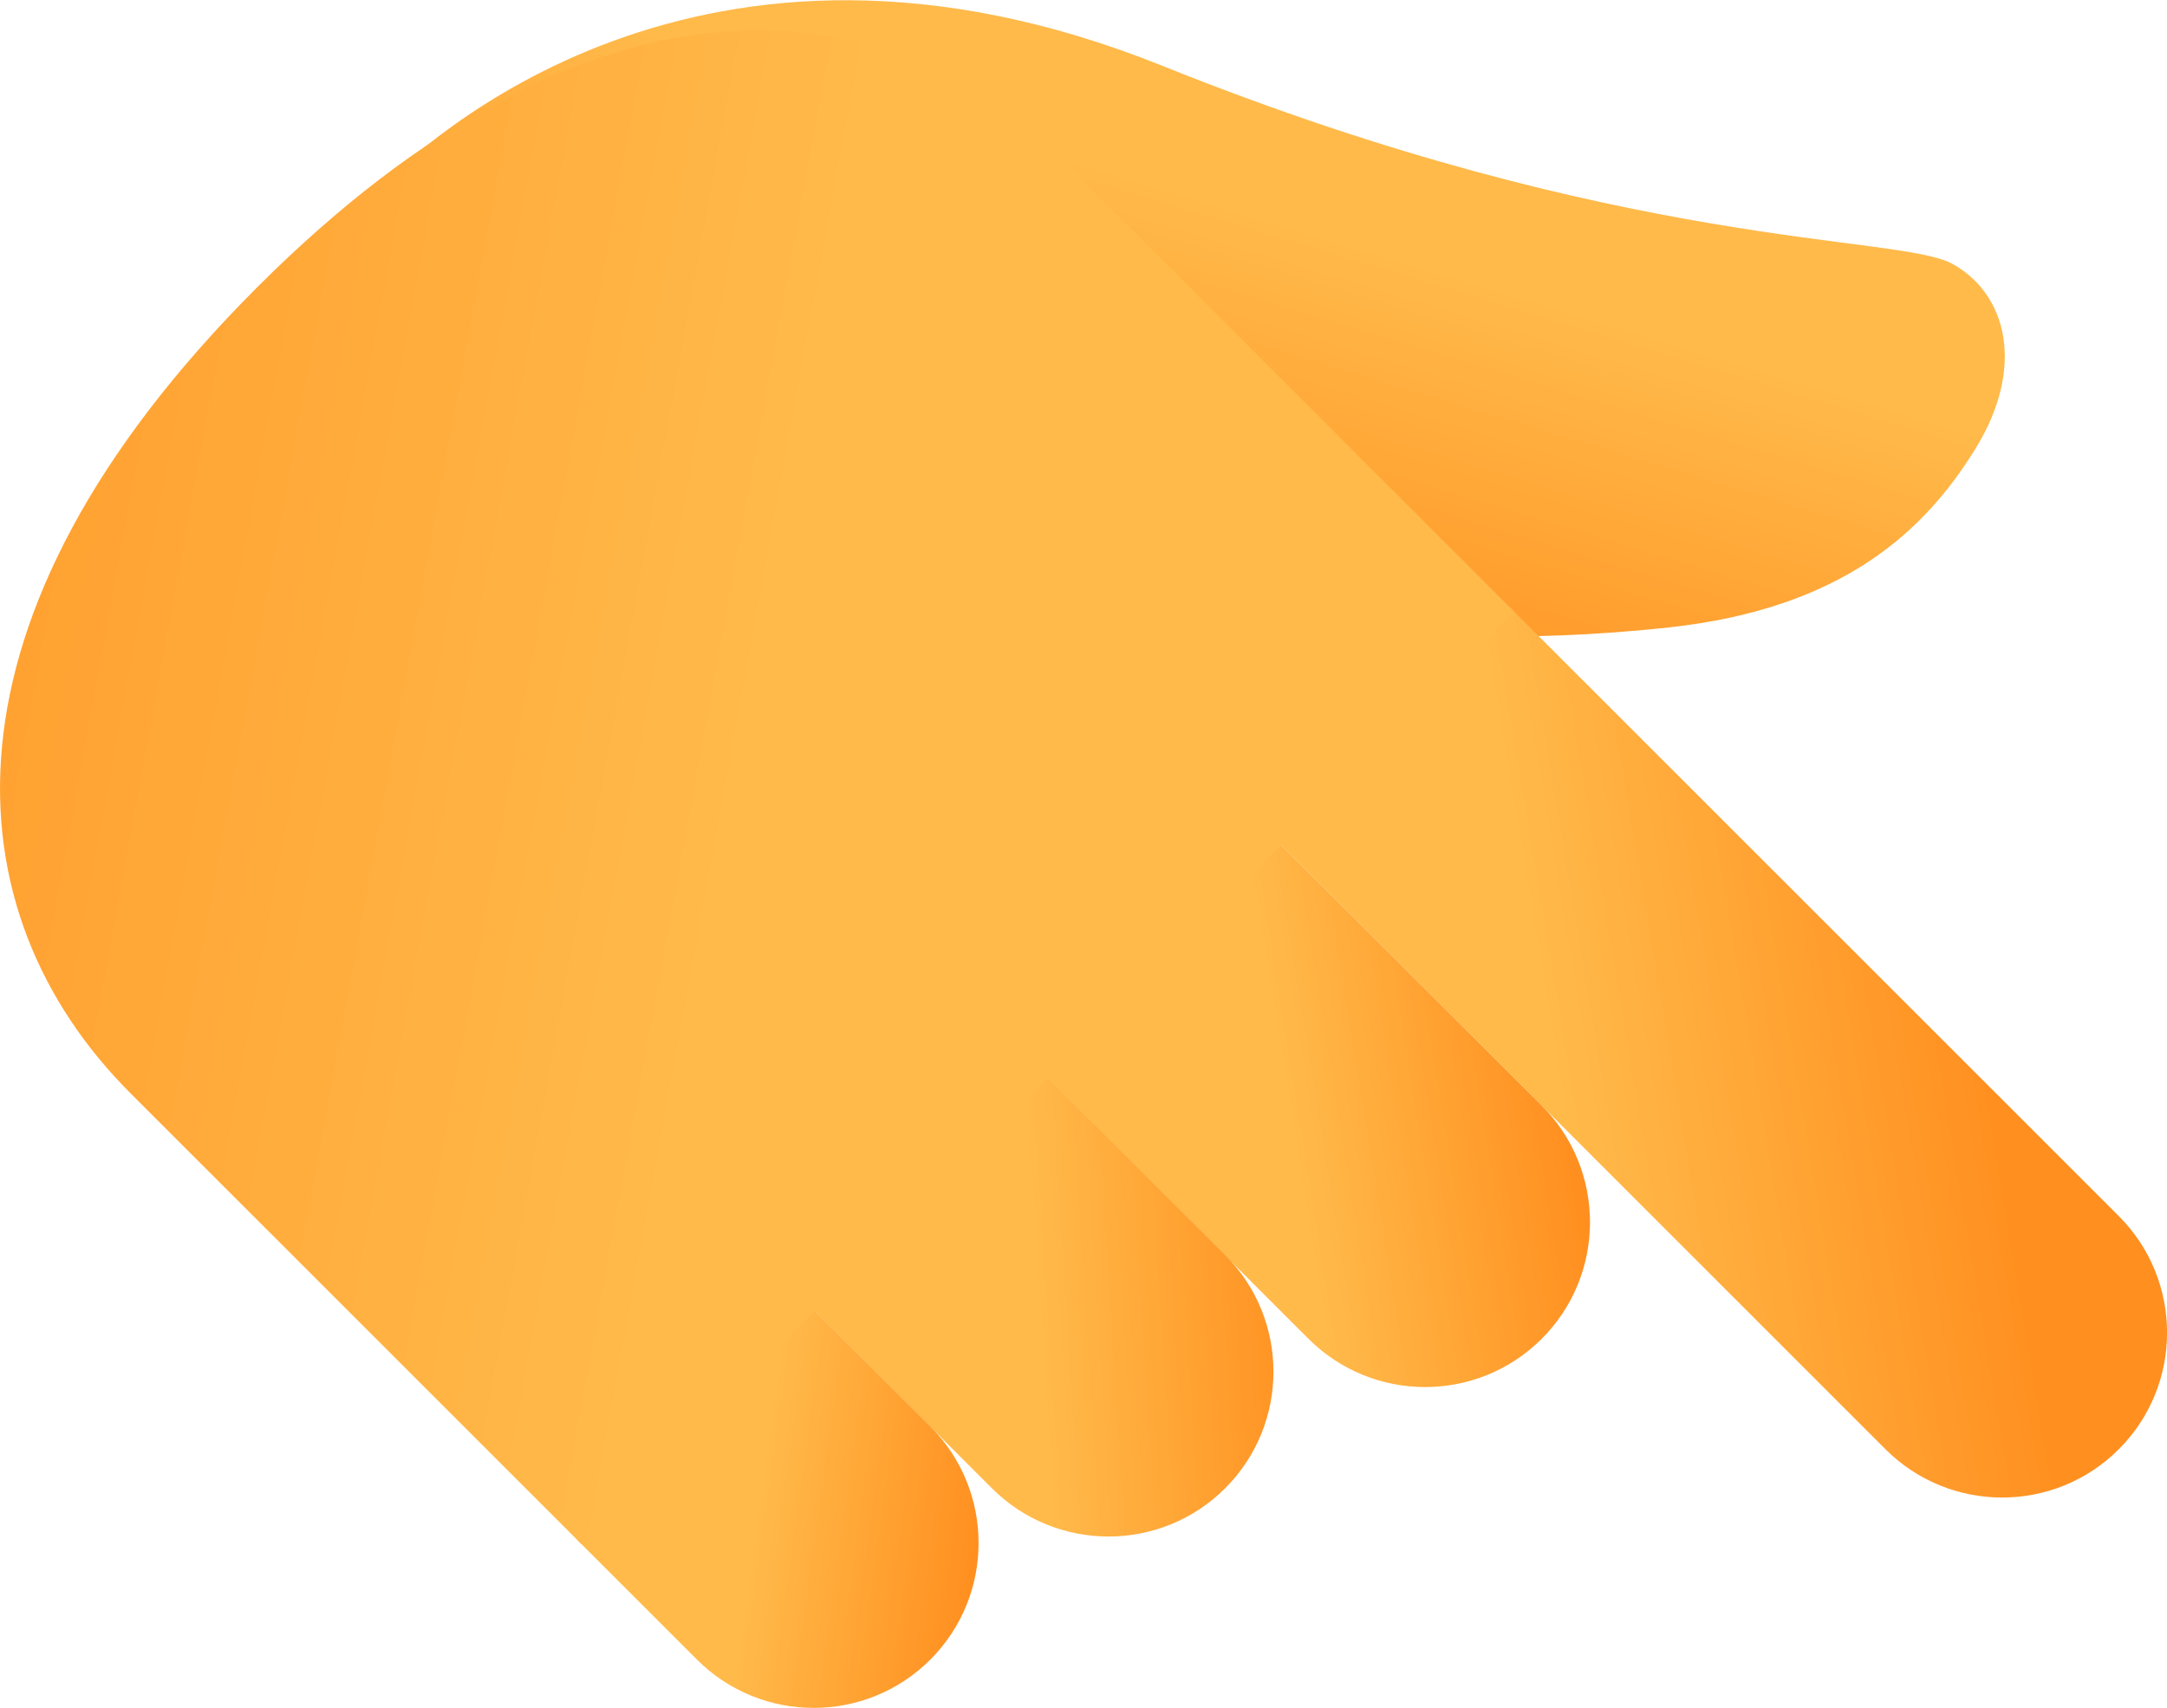 <?xml version="1.0" encoding="UTF-8"?> <svg xmlns="http://www.w3.org/2000/svg" xmlns:xlink="http://www.w3.org/1999/xlink" id="_Слой_2" data-name="Слой 2" viewBox="0 0 93.92 74.05"><defs><style> .cls-1 { fill: url(#linear-gradient); } .cls-1, .cls-2, .cls-3, .cls-4, .cls-5, .cls-6 { stroke-width: 0px; } .cls-2 { fill: url(#linear-gradient-6); } .cls-3 { fill: url(#linear-gradient-5); } .cls-4 { fill: url(#linear-gradient-2); } .cls-5 { fill: url(#linear-gradient-3); } .cls-6 { fill: url(#linear-gradient-4); } </style><linearGradient id="linear-gradient" x1="30.14" y1="39.3" x2="47.89" y2="29.8" gradientTransform="translate(100 14.66) rotate(135)" gradientUnits="userSpaceOnUse"><stop offset="0" stop-color="#ffba4a"></stop><stop offset="1" stop-color="#ff8f1f"></stop></linearGradient><linearGradient id="linear-gradient-2" x1="-1481.83" y1="26.16" x2="-1466.43" y2="15.17" gradientTransform="translate(1133.79 -982.2) rotate(-45) scale(1 -1)" xlink:href="#linear-gradient"></linearGradient><linearGradient id="linear-gradient-3" x1="-1491.15" y1="33.17" x2="-1481.39" y2="26.12" gradientTransform="translate(1133.79 -982.2) rotate(-45) scale(1 -1)" xlink:href="#linear-gradient"></linearGradient><linearGradient id="linear-gradient-4" x1="-1504.5" y1="35.3" x2="-1495.73" y2="27.58" gradientTransform="translate(1133.79 -982.2) rotate(-45) scale(1 -1)" xlink:href="#linear-gradient"></linearGradient><linearGradient id="linear-gradient-5" x1="-1518.98" y1="37.94" x2="-1513.06" y2="30.1" gradientTransform="translate(1133.79 -982.2) rotate(-45) scale(1 -1)" xlink:href="#linear-gradient"></linearGradient><linearGradient id="linear-gradient-6" x1="62.12" y1="34.03" x2="94.25" y2="80.53" xlink:href="#linear-gradient"></linearGradient></defs><g id="OBJECTS"><g><path class="cls-1" d="m61.33,27.36c-4.95,6.6-19.33,12.6-33.65,5.95C17.79,28.71,7.93,16.62,11.06,13.5l5.18-5.18c2.06-2.06,14.04-13.54,34.13-5.47,20.09,8.07,31.89,7.29,34.25,8.59,2.36,1.3,3.18,4.48,1,8.01-2.18,3.54-5.73,6.93-13.29,7.75-7.01.76-11,.16-11,.16Z"></path><g><path class="cls-4" d="m91.83,52.72c2.79,2.79,2.79,7.32,0,10.11s-7.32,2.79-10.11,0l-26.4-26.4,10.11-10.11,26.4,26.4Z"></path><path class="cls-5" d="m66.82,47.93c2.79,2.79,2.79,7.32,0,10.11s-7.32,2.79-10.11,0l-11.5-11.5,10.11-10.11,11.5,11.5Z"></path><path class="cls-6" d="m53.1,54.41c2.79,2.79,2.79,7.32,0,10.11s-7.32,2.79-10.11,0l-7.88-7.88,10.11-10.11,7.88,7.88Z"></path><path class="cls-3" d="m40.32,61.84c2.79,2.79,2.79,7.32,0,10.11s-7.32,2.79-10.11,0l-5.21-5.21,10.11-10.11,5.21,5.21Z"></path></g><path class="cls-2" d="m65.64,26.53s-11.72-11.72-19.55-19.55C38.25-.86,25.47-1.88,11.14,12.46S-2.18,39.56,5.66,47.4l19.55,19.55,40.42-40.42Z"></path></g></g></svg> 